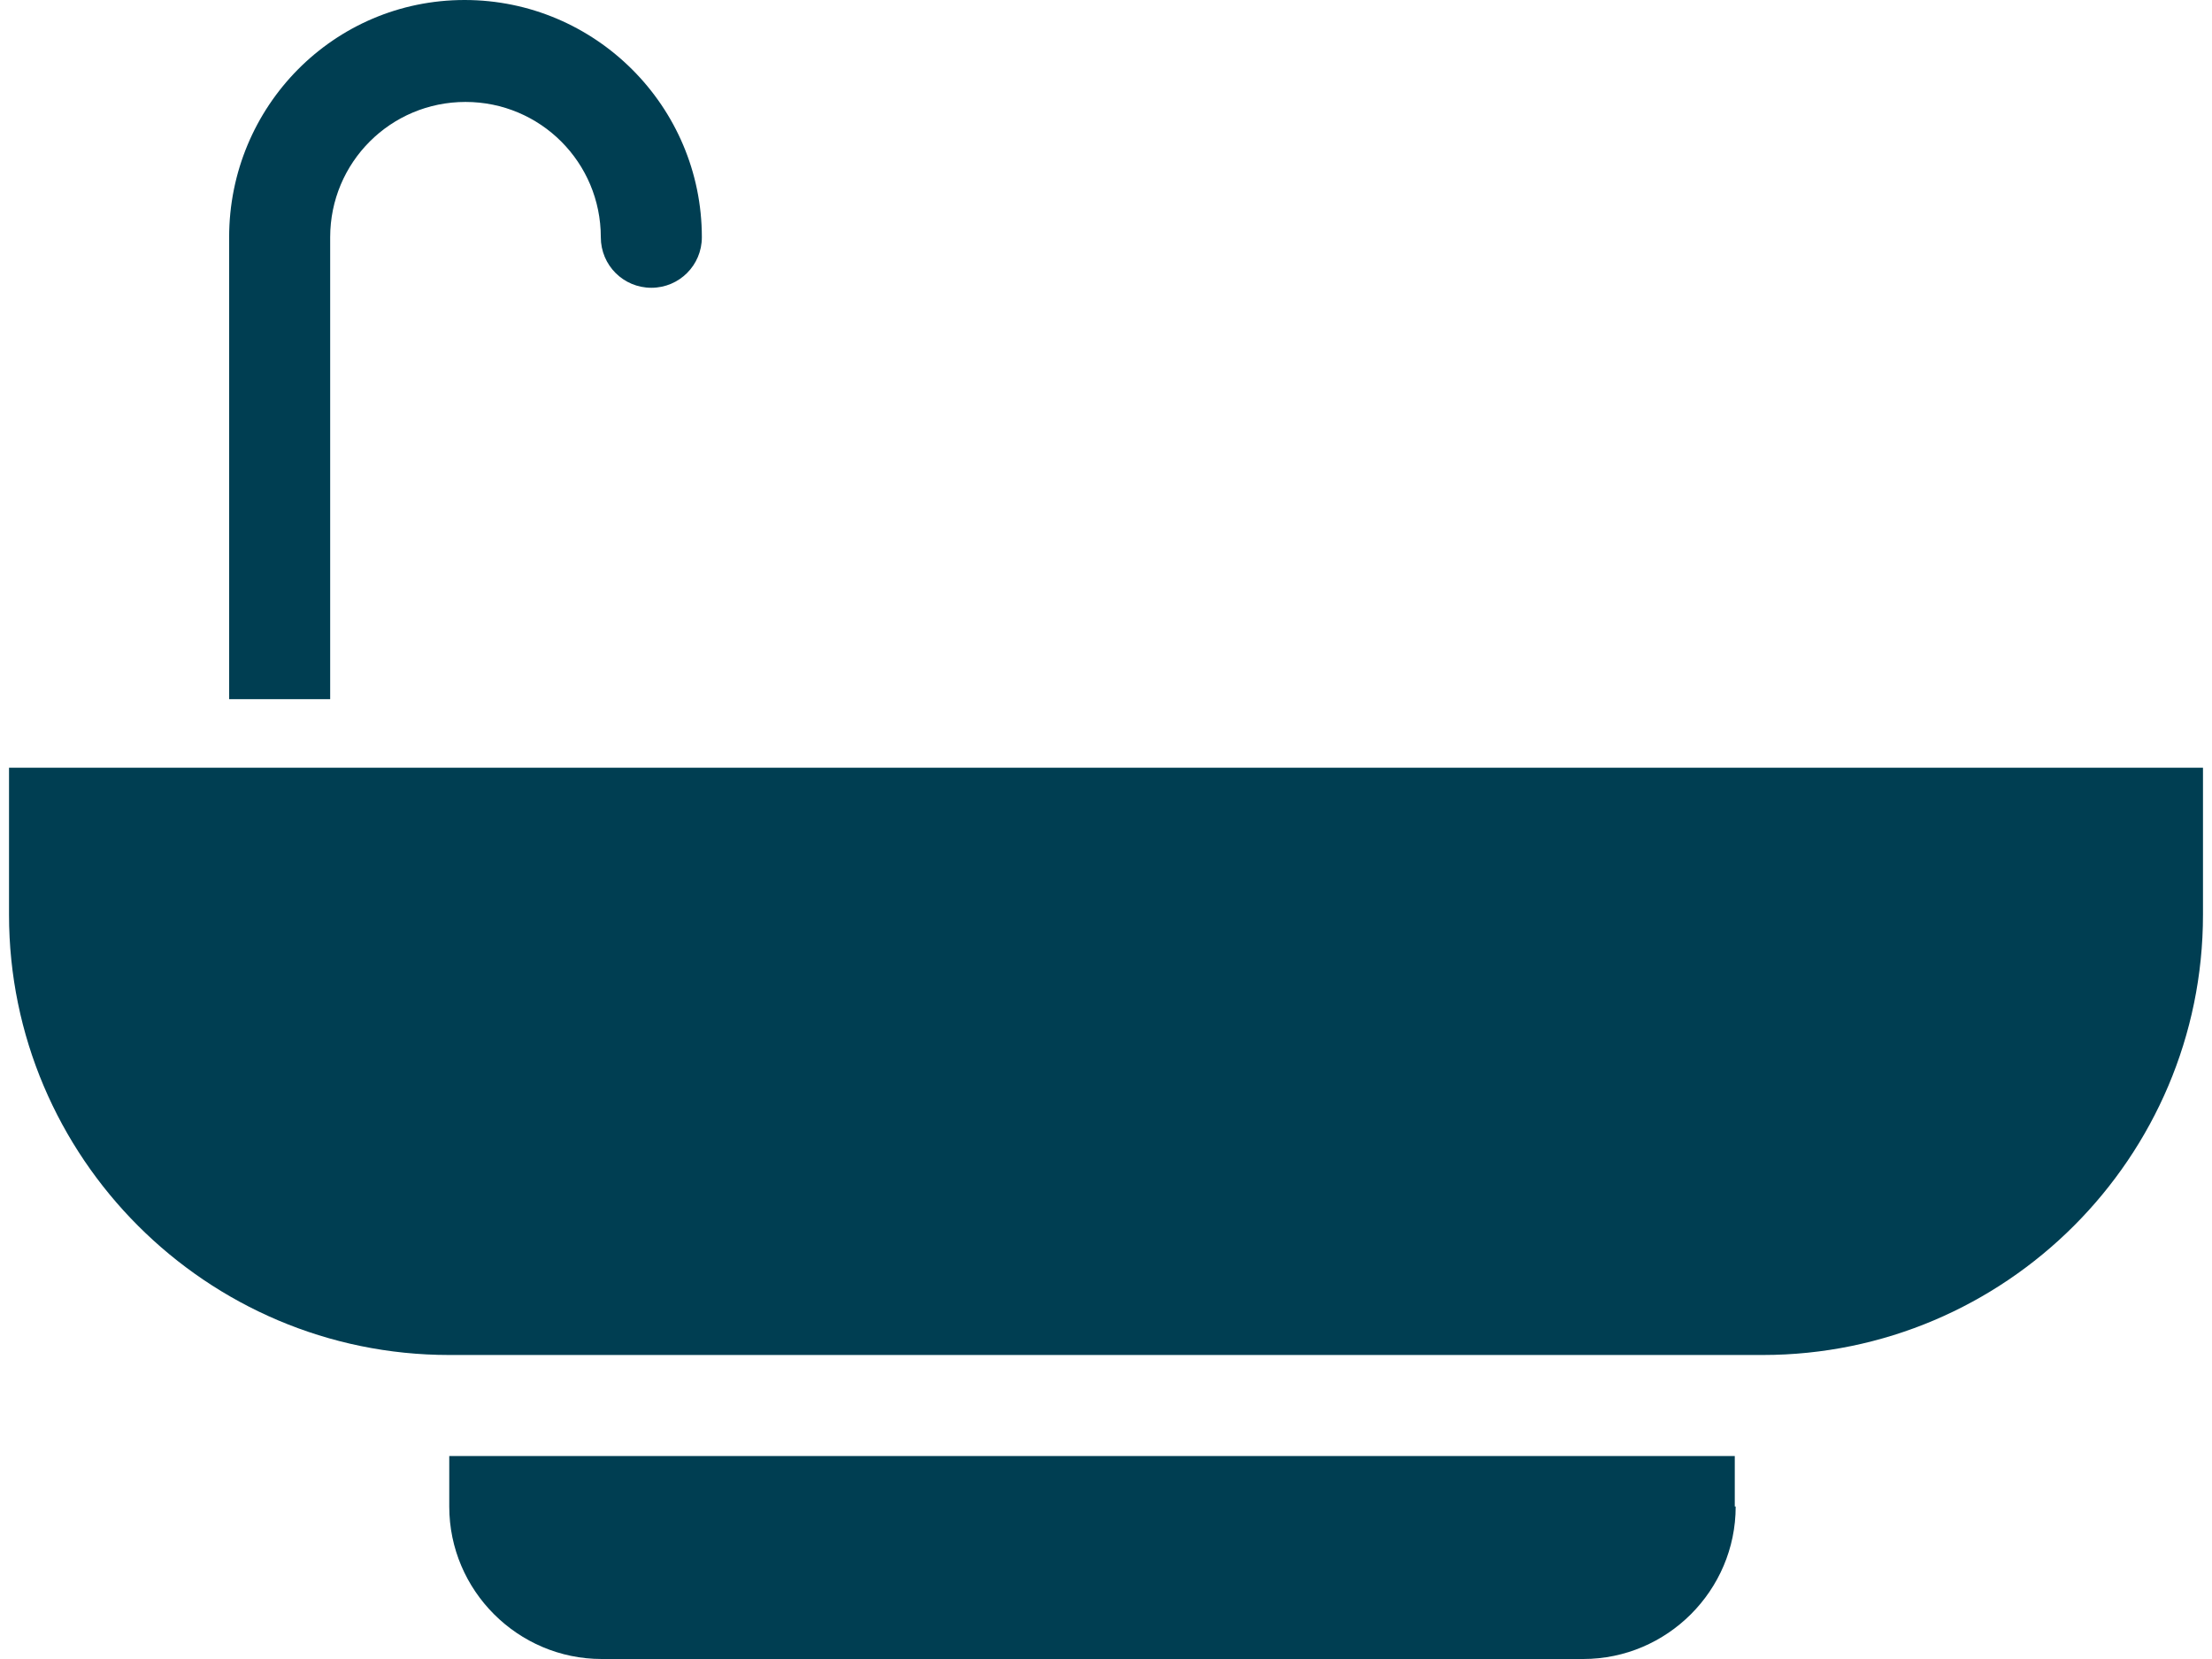 <svg xmlns="http://www.w3.org/2000/svg" id="Layer_2" data-name="Layer 2" width="24.52" height="18.39" viewBox="0 0 24.52 18.39"><defs><style> .cls-1 { fill: #003e52; } </style></defs><path class="cls-1" d="M.1,10.14c0,2.69,2.19,4.88,4.88,4.88h14.56c2.69,0,4.88-2.19,4.88-4.88v-1.63H.1v1.63Z"></path><path class="cls-1" d="M19.23,16.7v-.56H4.98v.56c0,.93,.76,1.69,1.69,1.69h10.88c.93,0,1.69-.76,1.69-1.69Z"></path><path class="cls-1" d="M2.54,2.63V7.75h1.12V2.63c0-.83,.67-1.5,1.5-1.5s1.5,.67,1.5,1.5c0,.31,.25,.56,.56,.56s.56-.25,.56-.56c0-1.45-1.18-2.63-2.63-2.63S2.54,1.18,2.54,2.63Z"></path></svg>